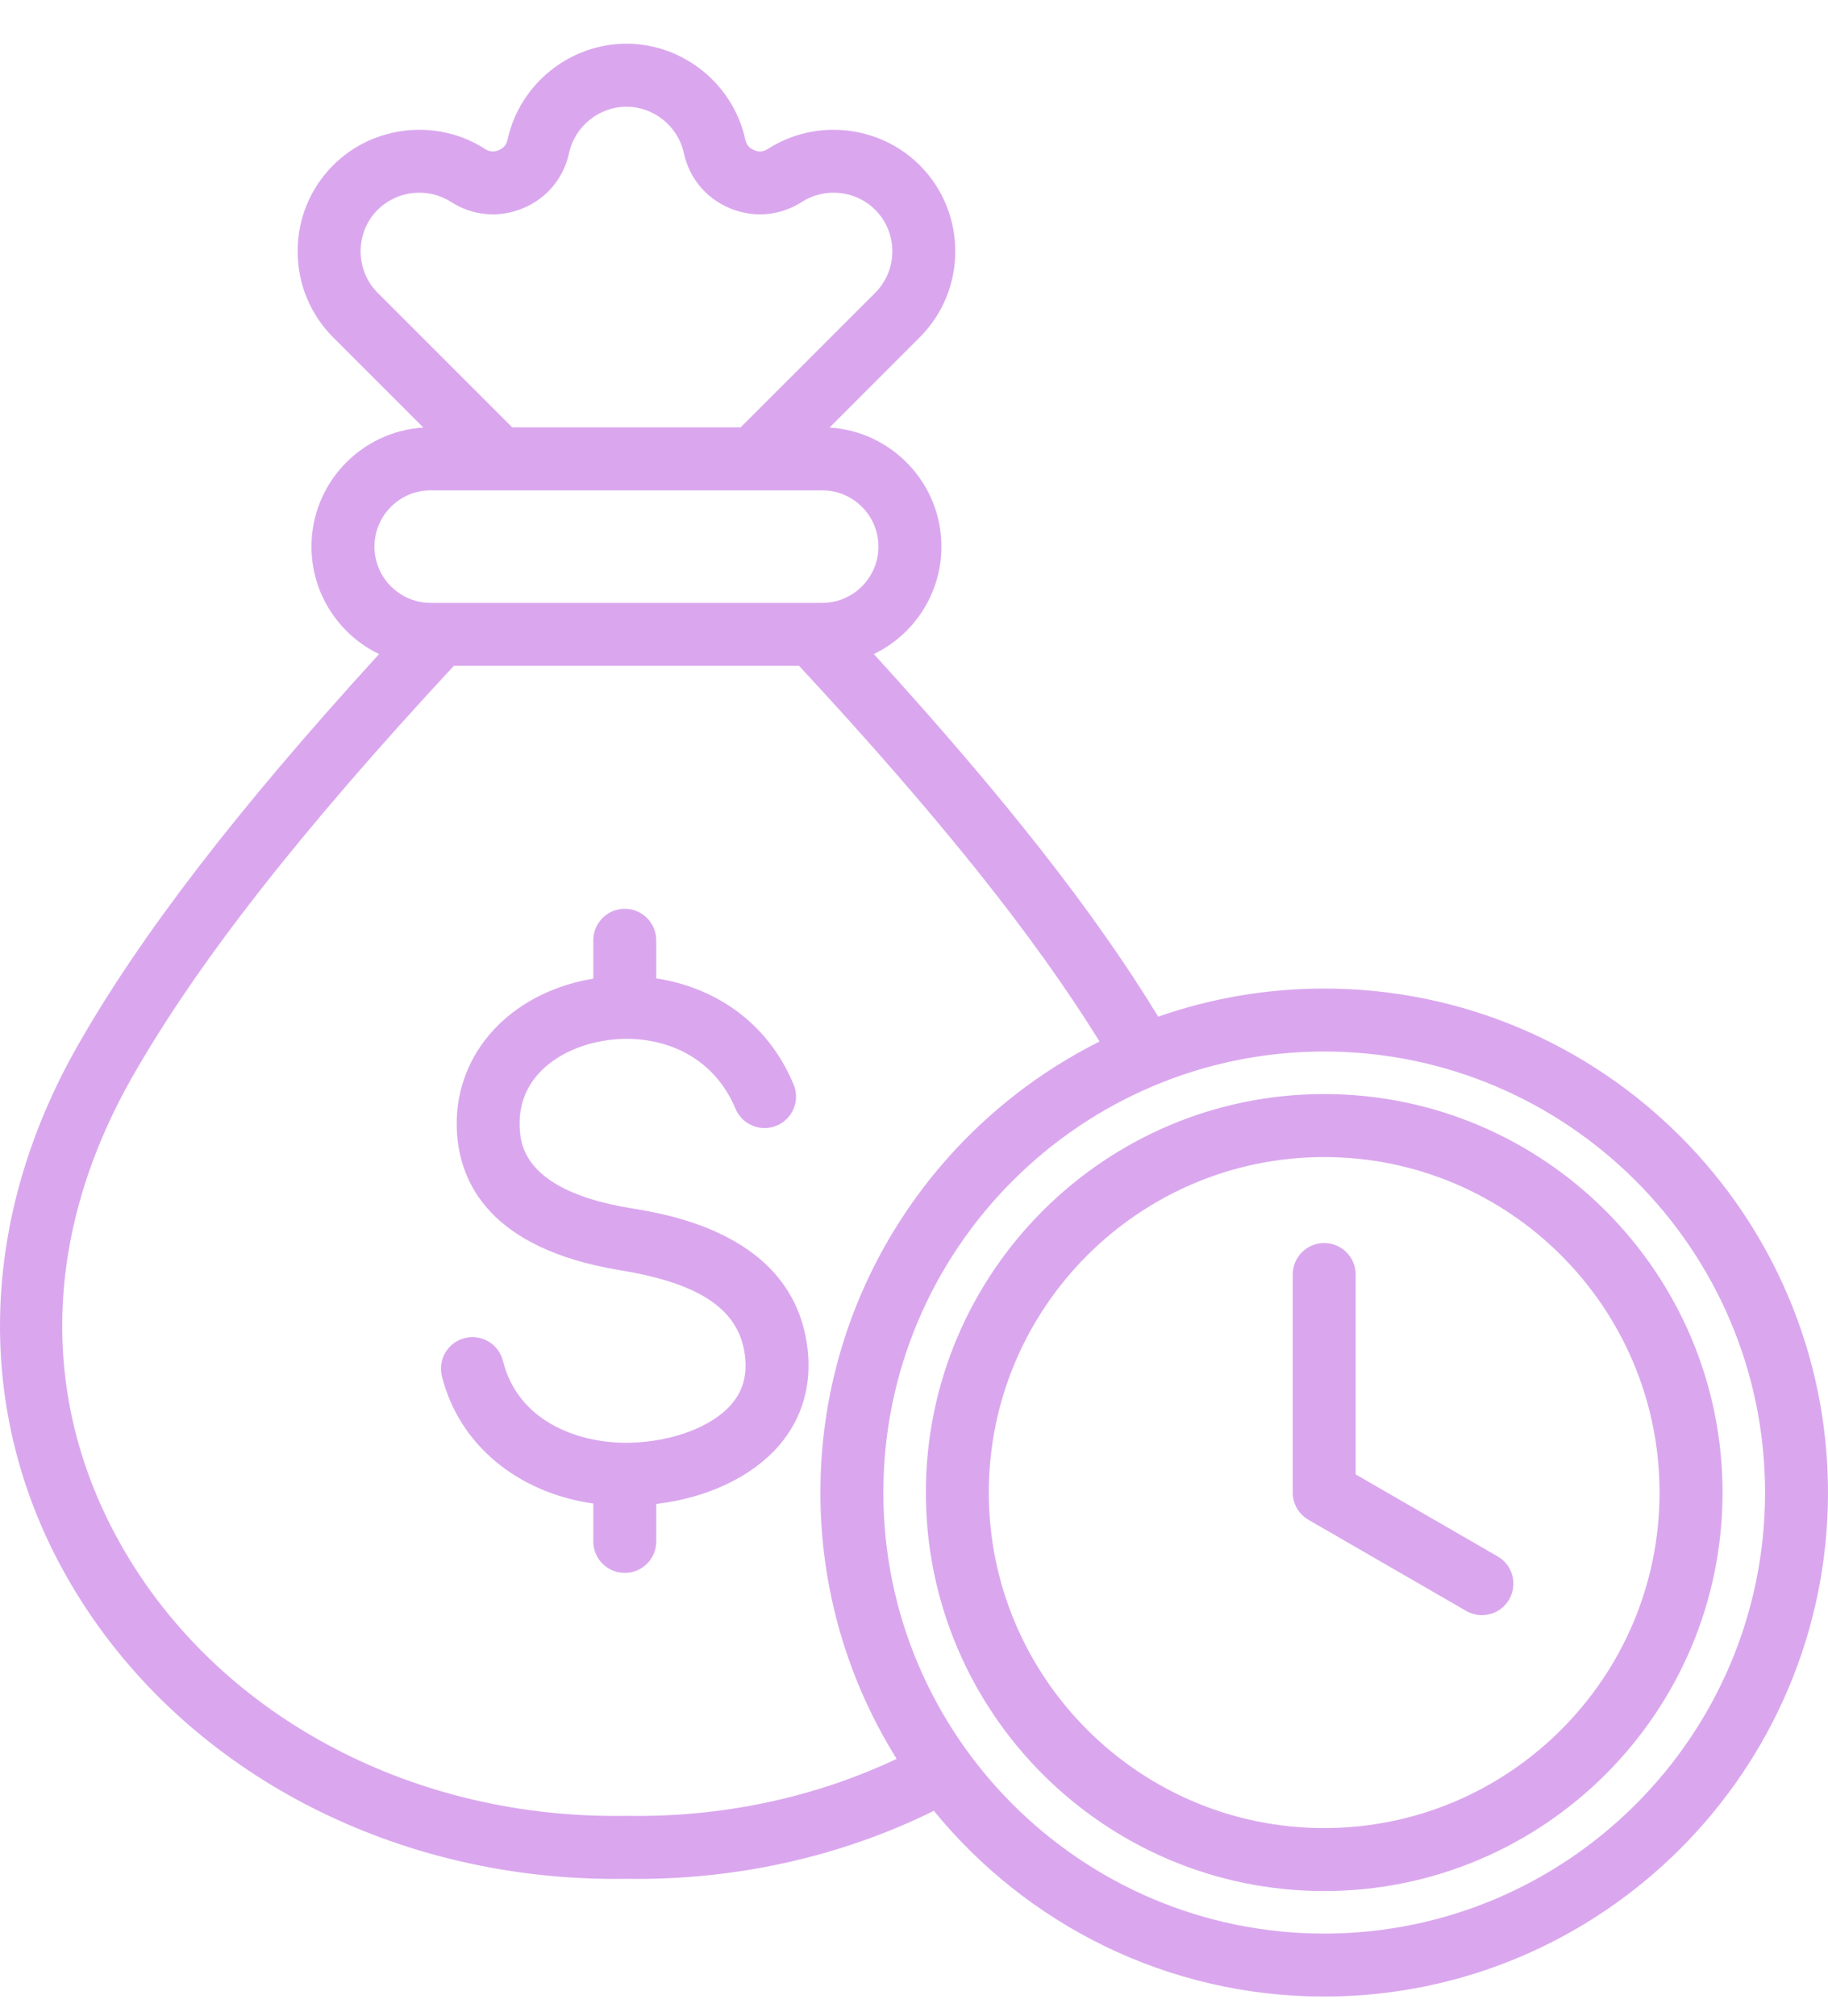 <svg width="39" height="43" viewBox="0 0 39 43" fill="none" xmlns="http://www.w3.org/2000/svg">
<path d="M17.228 28.753C17.323 29.54 17.113 30.258 16.618 30.83C16.041 31.497 15.087 31.945 14.001 32.074V32.873C14.001 33.244 13.7 33.544 13.329 33.544C12.958 33.544 12.658 33.244 12.658 32.873V32.065C11.044 31.835 9.792 30.81 9.428 29.35C9.338 28.99 9.557 28.625 9.917 28.536C10.277 28.446 10.642 28.665 10.731 29.025C11.05 30.301 12.3 30.759 13.325 30.769C13.331 30.769 13.338 30.769 13.344 30.769C13.378 30.77 13.412 30.769 13.445 30.768C14.345 30.747 15.191 30.426 15.602 29.952C15.849 29.666 15.944 29.327 15.894 28.915C15.775 27.935 14.954 27.372 13.23 27.089C10.448 26.632 9.8 25.218 9.747 24.113C9.672 22.581 10.744 21.297 12.413 20.918C12.493 20.9 12.575 20.884 12.658 20.871V20.053C12.658 19.682 12.958 19.381 13.329 19.381C13.7 19.381 14.001 19.682 14.001 20.053V20.865C15.184 21.047 16.348 21.736 16.931 23.126C17.075 23.468 16.914 23.861 16.572 24.005C16.23 24.148 15.836 23.988 15.692 23.646C15.248 22.587 14.296 22.157 13.377 22.155C13.351 22.156 13.324 22.157 13.297 22.156C13.097 22.16 12.9 22.186 12.71 22.229C11.893 22.414 11.037 22.989 11.088 24.048C11.105 24.379 11.153 25.387 13.447 25.764C14.31 25.905 16.935 26.336 17.228 28.753ZM39 31.831C39 37.757 34.178 42.579 28.251 42.579C24.897 42.579 21.896 41.034 19.924 38.618C17.926 39.604 15.669 40.105 13.365 40.068C13.285 40.069 13.204 40.07 13.124 40.07C8.252 40.07 3.828 37.689 1.532 33.814C-0.553 30.297 -0.508 26.101 1.656 22.302C3.001 19.94 5.058 17.267 8.087 13.949C7.235 13.538 6.645 12.665 6.645 11.657C6.645 10.307 7.702 9.2 9.032 9.118L7.108 7.195C6.62 6.706 6.35 6.054 6.35 5.359C6.35 4.664 6.62 4.013 7.108 3.524C7.965 2.667 9.327 2.521 10.347 3.176C10.444 3.238 10.534 3.246 10.64 3.202C10.746 3.158 10.804 3.088 10.829 2.976C11.088 1.792 12.154 0.932 13.365 0.932C14.576 0.932 15.643 1.792 15.901 2.976C15.926 3.088 15.984 3.158 16.09 3.202C16.196 3.246 16.286 3.238 16.383 3.176C17.403 2.521 18.765 2.667 19.622 3.524C20.634 4.536 20.634 6.183 19.622 7.194L17.698 9.118C19.028 9.2 20.085 10.307 20.085 11.657C20.085 12.665 19.495 13.538 18.643 13.949C21.413 16.983 23.366 19.472 24.71 21.682C25.819 21.294 27.011 21.082 28.251 21.082C34.178 21.082 39 25.904 39 31.831ZM8.058 6.245L10.927 9.113H15.803L18.672 6.245C19.16 5.756 19.16 4.962 18.672 4.474C18.259 4.061 17.601 3.99 17.109 4.306C16.644 4.604 16.085 4.654 15.576 4.443C15.066 4.232 14.706 3.802 14.589 3.263C14.464 2.691 13.949 2.276 13.365 2.276C12.781 2.276 12.266 2.691 12.141 3.263C12.024 3.802 11.664 4.232 11.154 4.443C10.645 4.654 10.086 4.604 9.622 4.306C9.129 3.99 8.472 4.061 8.058 4.474C7.823 4.709 7.694 5.023 7.694 5.359C7.694 5.695 7.823 6.01 8.058 6.245ZM7.989 11.657C7.989 12.319 8.527 12.857 9.189 12.857H17.541C18.203 12.857 18.741 12.319 18.741 11.657C18.741 10.995 18.203 10.457 17.541 10.457H9.189C8.527 10.456 7.989 10.995 7.989 11.657ZM19.13 37.51C18.1 35.861 17.503 33.914 17.503 31.831C17.503 27.625 19.931 23.977 23.458 22.212C22.067 19.962 20.009 17.391 17.048 14.2H9.682C6.388 17.75 4.205 20.541 2.823 22.966C0.877 26.384 0.829 29.993 2.687 33.129C4.778 36.656 8.863 38.801 13.354 38.725C13.361 38.725 13.369 38.725 13.376 38.725C15.398 38.76 17.37 38.34 19.13 37.51ZM37.657 31.831C37.657 26.645 33.437 22.425 28.251 22.425C23.065 22.425 18.846 26.645 18.846 31.831C18.846 37.017 23.066 41.236 28.252 41.236C33.438 41.236 37.657 37.017 37.657 31.831ZM36.75 31.831C36.75 36.517 32.937 40.329 28.251 40.329C23.565 40.329 19.753 36.517 19.753 31.831C19.753 27.145 23.565 23.332 28.251 23.332C32.937 23.332 36.75 27.145 36.75 31.831ZM35.406 31.831C35.406 27.885 32.197 24.676 28.251 24.676C24.306 24.676 21.096 27.885 21.096 31.831C21.096 35.776 24.306 38.986 28.251 38.986C32.197 38.986 35.406 35.776 35.406 31.831ZM31.952 33.192L28.923 31.443V27.181C28.923 26.81 28.622 26.509 28.251 26.509C27.88 26.509 27.58 26.81 27.58 27.181V31.831C27.58 32.071 27.708 32.292 27.916 32.412L31.281 34.355C31.387 34.416 31.502 34.445 31.616 34.445C31.848 34.445 32.074 34.325 32.198 34.109C32.384 33.788 32.274 33.377 31.952 33.192Z" fill="#DAA7EE"/>
</svg>
